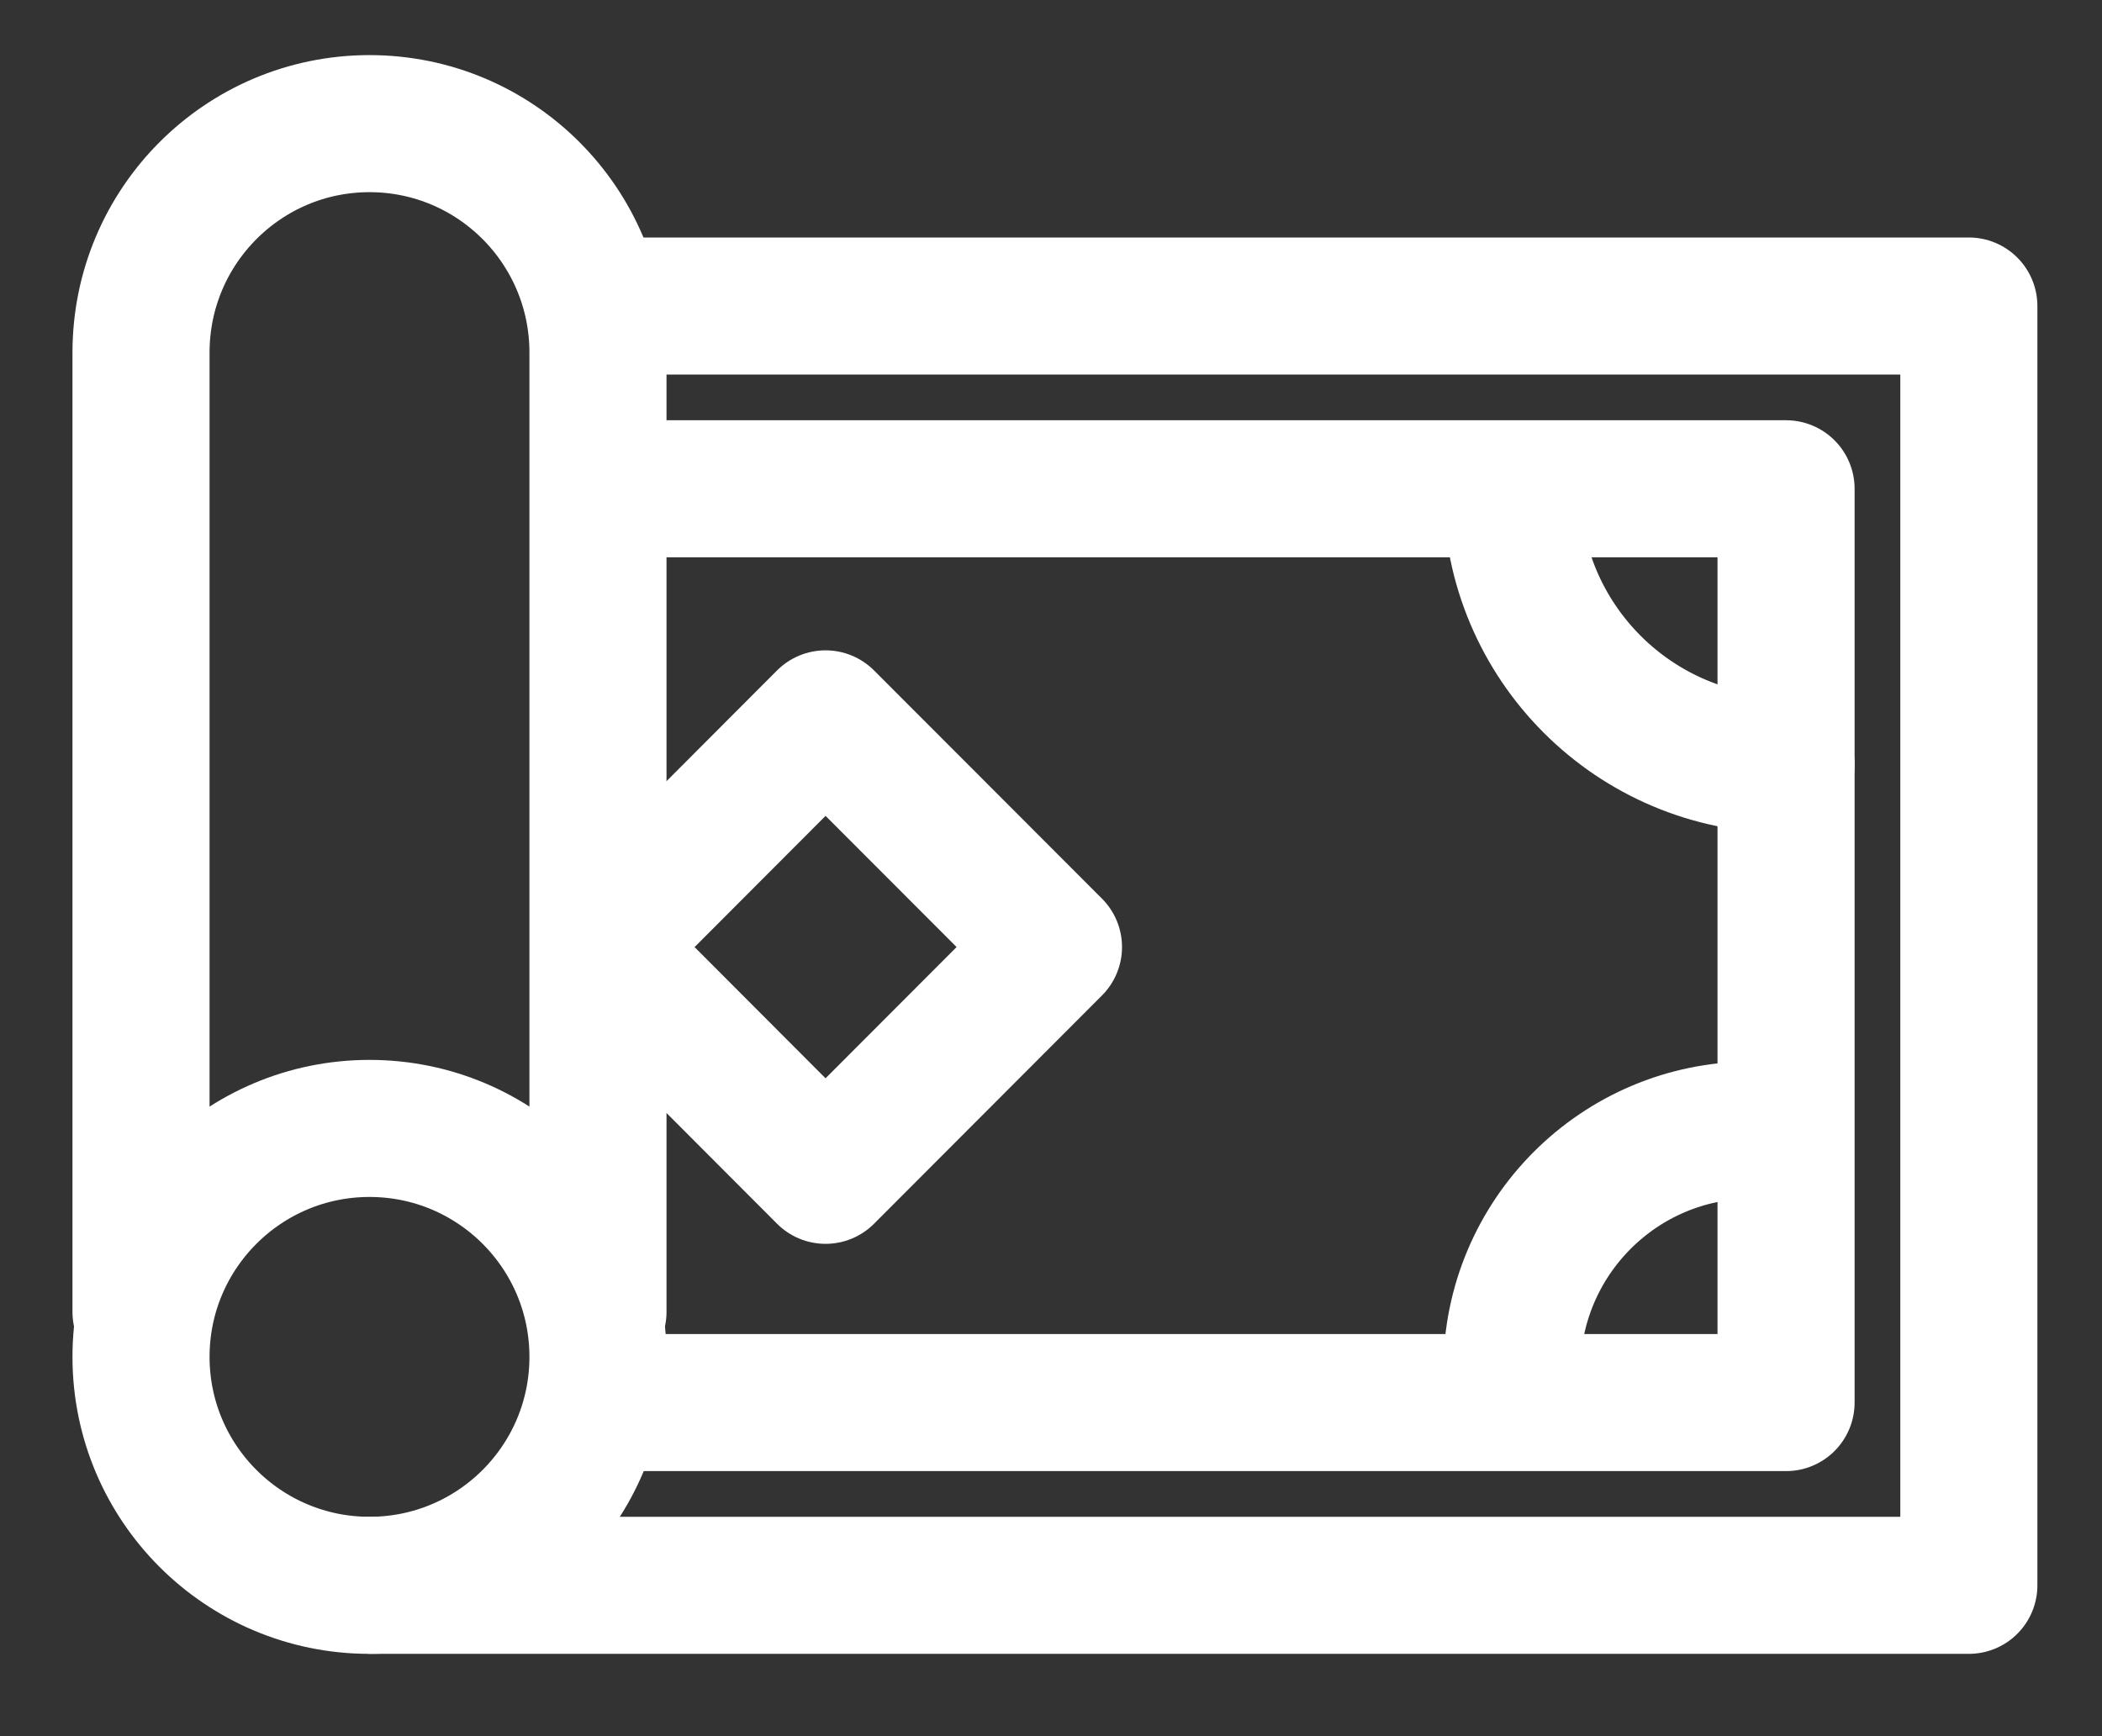 <svg width="23" height="19" viewBox="0 0 23 19" fill="none" xmlns="http://www.w3.org/2000/svg">
<rect x="0" y="0" width="23" height="19" fill="#333333" stroke="none"/>
<path d="M4.043 17.349C2.663 17.349 1.543 16.23 1.543 14.849C1.543 13.468 2.663 12.349 4.043 12.349C5.424 12.349 6.543 13.468 6.543 14.849C6.543 16.23 5.424 17.349 4.043 17.349Z" stroke="white" stroke-width="1.5" stroke-linecap="round" stroke-linejoin="round"/>
<path d="M6.543 14.357V3.858C6.543 2.474 5.424 1.353 4.043 1.353C2.663 1.353 1.543 2.474 1.543 3.858V14.357" stroke="white" stroke-width="1.5" stroke-linecap="round" stroke-linejoin="round"/>
<path d="M6.546 3.349L21.543 3.349V17.349H4.076M6.546 5.349H19.543V15.349H6.552" stroke="white" stroke-width="1.5" stroke-linecap="round" stroke-linejoin="round"/>
<path d="M7.087 9.817L9.033 7.867L11.527 10.364L9.033 12.862L7.087 10.912" stroke="white" stroke-width="1.5" stroke-linecap="round" stroke-linejoin="round"/>
<path d="M16.543 14.996C16.543 13.544 17.718 12.367 19.167 12.367" stroke="white" stroke-width="1.5" stroke-linecap="round" stroke-linejoin="round"/>
<path d="M19.543 8.367C17.886 8.367 16.543 7.024 16.543 5.367" stroke="white" stroke-width="1.5" stroke-linecap="round" stroke-linejoin="round"/>
</svg>